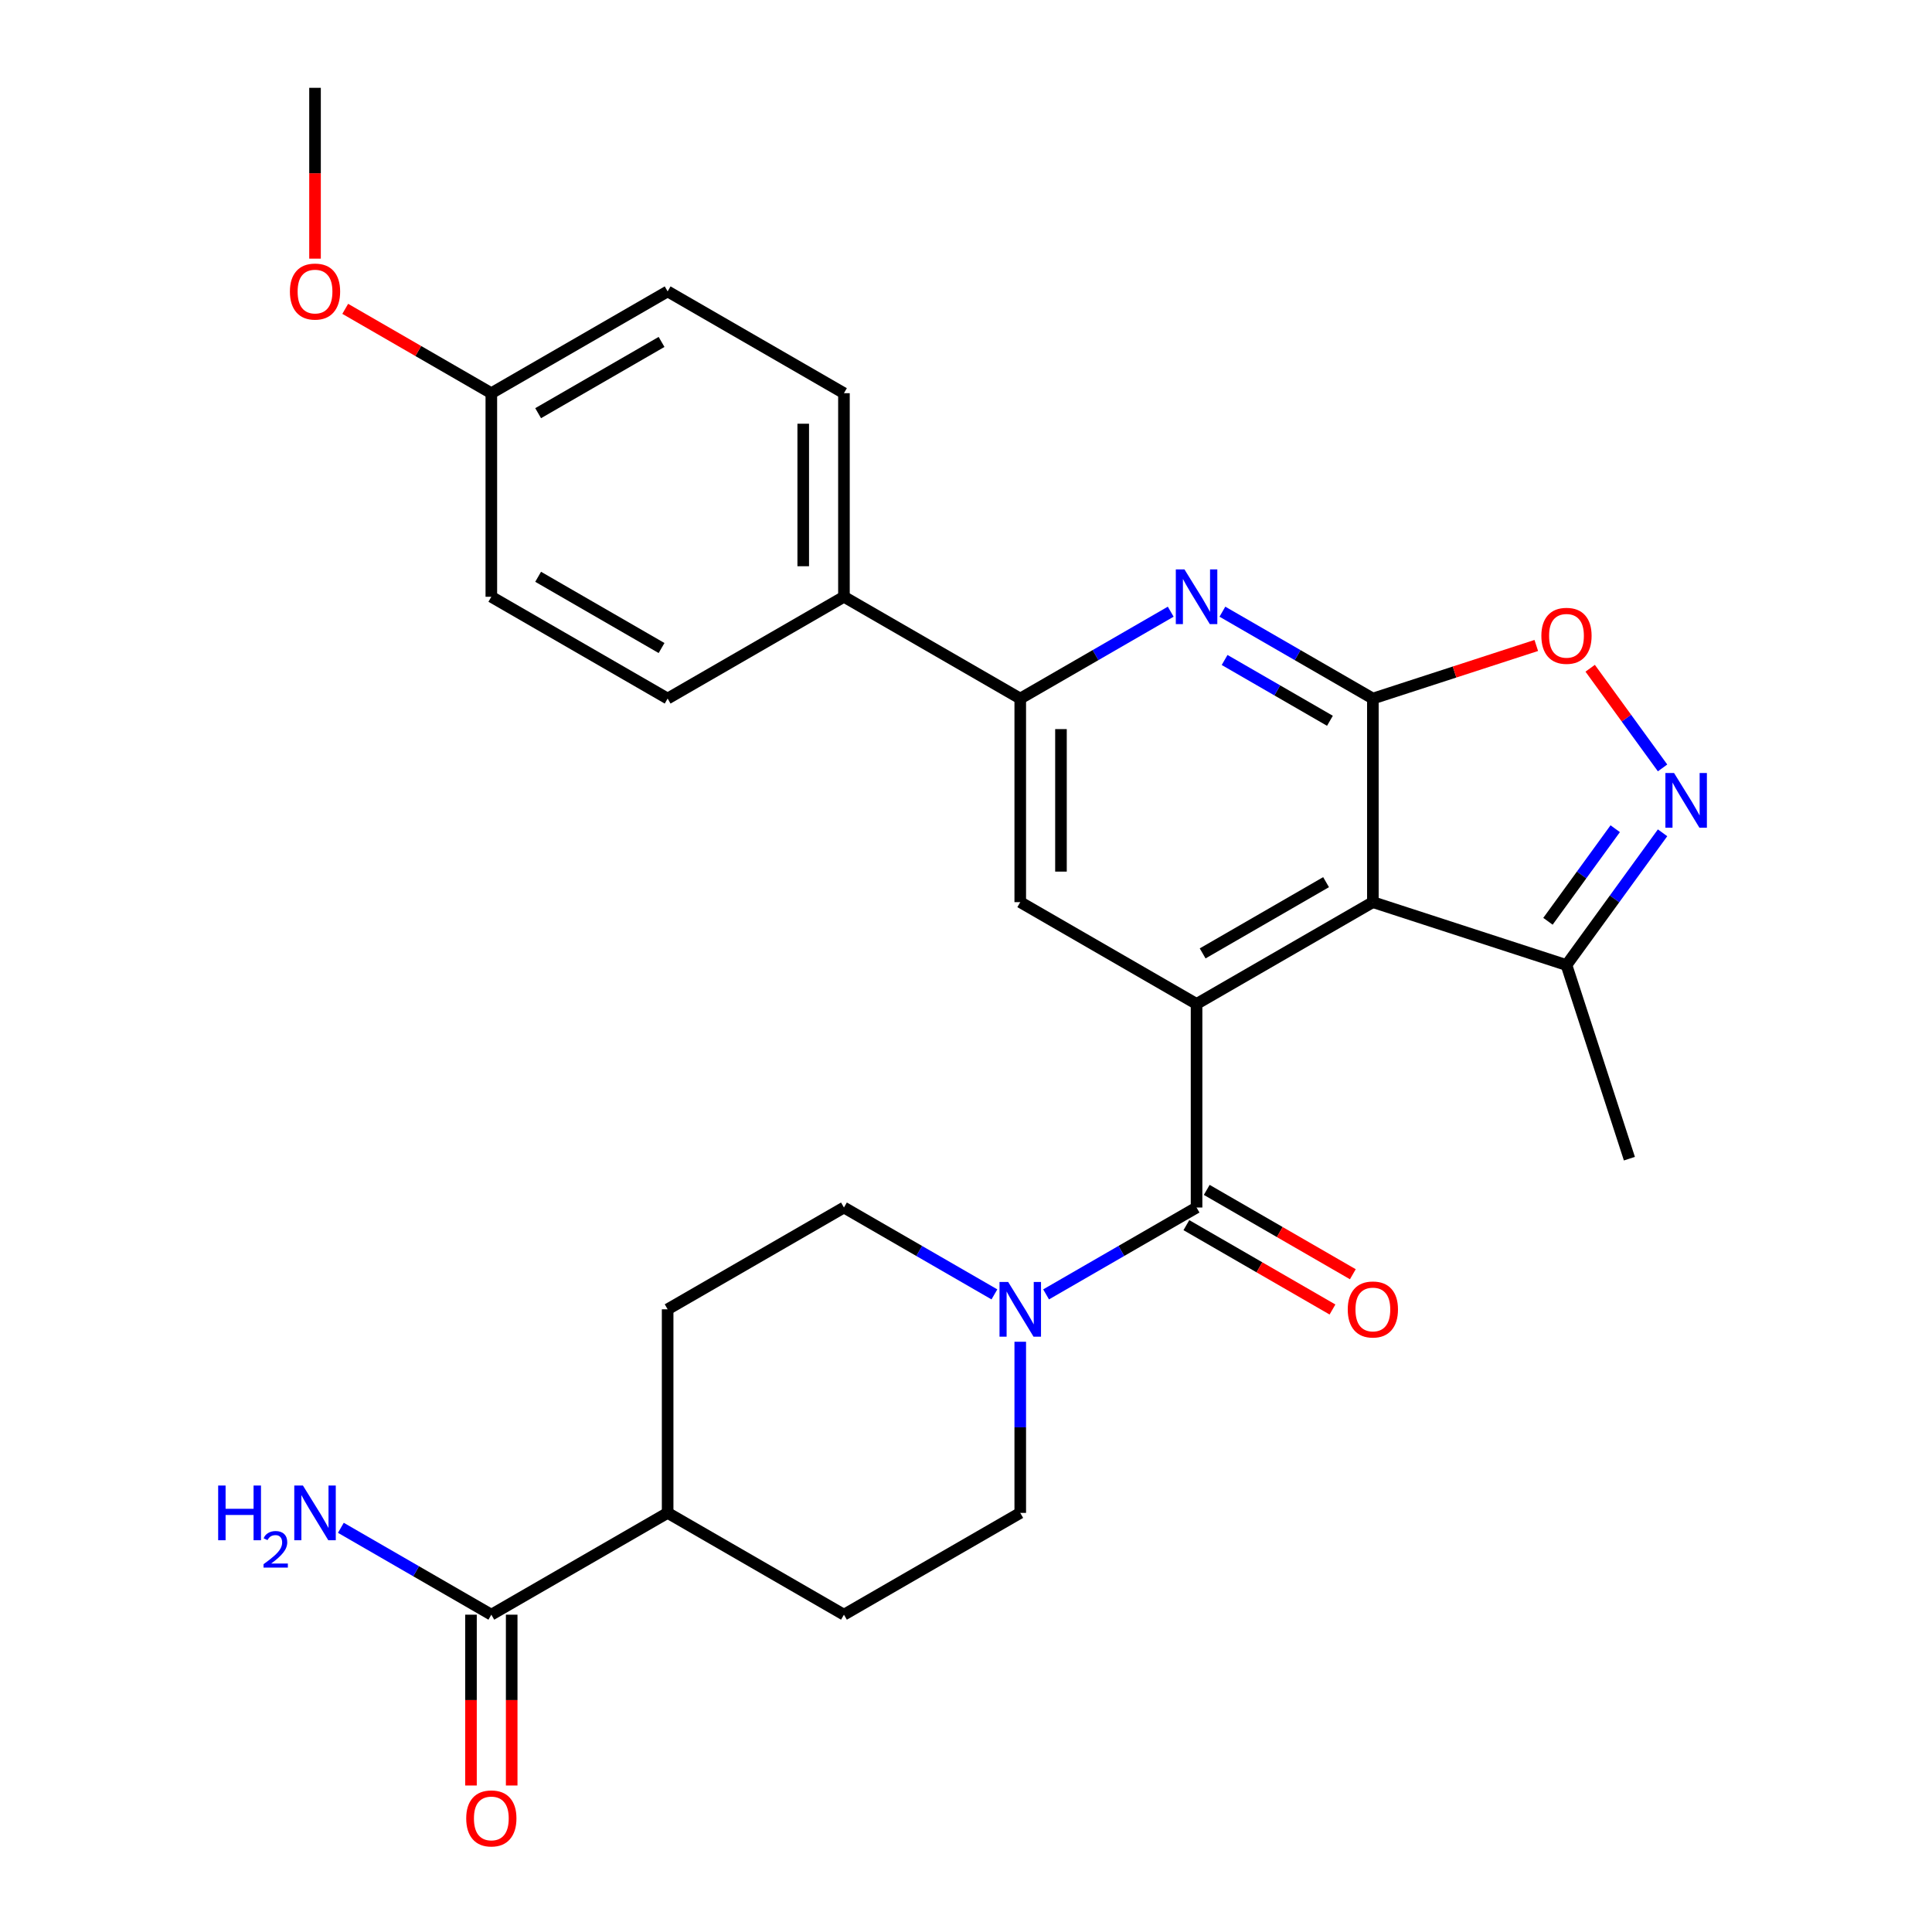 <?xml version='1.0' encoding='iso-8859-1'?>
<svg version='1.1' baseProfile='full'
              xmlns='http://www.w3.org/2000/svg'
                      xmlns:rdkit='http://www.rdkit.org/xml'
                      xmlns:xlink='http://www.w3.org/1999/xlink'
                  xml:space='preserve'
width='1000px' height='1000px' viewBox='0 0 1000 1000'>
<!-- END OF HEADER -->
<rect style='opacity:1.0;fill:#FFFFFF;stroke:none' width='1000' height='1000' x='0' y='0'> </rect>
<path class='bond-0' d='M 710.594,361.575 L 710.594,466.949' style='fill:none;fill-rule:evenodd;stroke:#000000;stroke-width:6px;stroke-linecap:butt;stroke-linejoin:miter;stroke-opacity:1' />
<path class='bond-3' d='M 710.594,361.575 L 671.653,339.093' style='fill:none;fill-rule:evenodd;stroke:#000000;stroke-width:6px;stroke-linecap:butt;stroke-linejoin:miter;stroke-opacity:1' />
<path class='bond-3' d='M 671.653,339.093 L 632.712,316.61' style='fill:none;fill-rule:evenodd;stroke:#0000FF;stroke-width:6px;stroke-linecap:butt;stroke-linejoin:miter;stroke-opacity:1' />
<path class='bond-3' d='M 688.374,373.082 L 661.116,357.344' style='fill:none;fill-rule:evenodd;stroke:#000000;stroke-width:6px;stroke-linecap:butt;stroke-linejoin:miter;stroke-opacity:1' />
<path class='bond-3' d='M 661.116,357.344 L 633.857,341.606' style='fill:none;fill-rule:evenodd;stroke:#0000FF;stroke-width:6px;stroke-linecap:butt;stroke-linejoin:miter;stroke-opacity:1' />
<path class='bond-5' d='M 710.594,361.575 L 752.885,347.834' style='fill:none;fill-rule:evenodd;stroke:#000000;stroke-width:6px;stroke-linecap:butt;stroke-linejoin:miter;stroke-opacity:1' />
<path class='bond-5' d='M 752.885,347.834 L 795.176,334.093' style='fill:none;fill-rule:evenodd;stroke:#FF0000;stroke-width:6px;stroke-linecap:butt;stroke-linejoin:miter;stroke-opacity:1' />
<path class='bond-1' d='M 710.594,466.949 L 619.338,519.636' style='fill:none;fill-rule:evenodd;stroke:#000000;stroke-width:6px;stroke-linecap:butt;stroke-linejoin:miter;stroke-opacity:1' />
<path class='bond-1' d='M 686.368,456.601 L 622.489,493.481' style='fill:none;fill-rule:evenodd;stroke:#000000;stroke-width:6px;stroke-linecap:butt;stroke-linejoin:miter;stroke-opacity:1' />
<path class='bond-9' d='M 710.594,466.949 L 810.81,499.511' style='fill:none;fill-rule:evenodd;stroke:#000000;stroke-width:6px;stroke-linecap:butt;stroke-linejoin:miter;stroke-opacity:1' />
<path class='bond-2' d='M 619.338,519.636 L 619.338,625.009' style='fill:none;fill-rule:evenodd;stroke:#000000;stroke-width:6px;stroke-linecap:butt;stroke-linejoin:miter;stroke-opacity:1' />
<path class='bond-29' d='M 619.338,519.636 L 528.082,466.949' style='fill:none;fill-rule:evenodd;stroke:#000000;stroke-width:6px;stroke-linecap:butt;stroke-linejoin:miter;stroke-opacity:1' />
<path class='bond-6' d='M 619.338,625.009 L 580.397,647.492' style='fill:none;fill-rule:evenodd;stroke:#000000;stroke-width:6px;stroke-linecap:butt;stroke-linejoin:miter;stroke-opacity:1' />
<path class='bond-6' d='M 580.397,647.492 L 541.456,669.974' style='fill:none;fill-rule:evenodd;stroke:#0000FF;stroke-width:6px;stroke-linecap:butt;stroke-linejoin:miter;stroke-opacity:1' />
<path class='bond-12' d='M 614.069,634.135 L 651.88,655.965' style='fill:none;fill-rule:evenodd;stroke:#000000;stroke-width:6px;stroke-linecap:butt;stroke-linejoin:miter;stroke-opacity:1' />
<path class='bond-12' d='M 651.88,655.965 L 689.691,677.795' style='fill:none;fill-rule:evenodd;stroke:#FF0000;stroke-width:6px;stroke-linecap:butt;stroke-linejoin:miter;stroke-opacity:1' />
<path class='bond-12' d='M 624.606,615.884 L 662.417,637.714' style='fill:none;fill-rule:evenodd;stroke:#000000;stroke-width:6px;stroke-linecap:butt;stroke-linejoin:miter;stroke-opacity:1' />
<path class='bond-12' d='M 662.417,637.714 L 700.228,659.544' style='fill:none;fill-rule:evenodd;stroke:#FF0000;stroke-width:6px;stroke-linecap:butt;stroke-linejoin:miter;stroke-opacity:1' />
<path class='bond-7' d='M 605.963,316.61 L 567.022,339.093' style='fill:none;fill-rule:evenodd;stroke:#0000FF;stroke-width:6px;stroke-linecap:butt;stroke-linejoin:miter;stroke-opacity:1' />
<path class='bond-7' d='M 567.022,339.093 L 528.082,361.575' style='fill:none;fill-rule:evenodd;stroke:#000000;stroke-width:6px;stroke-linecap:butt;stroke-linejoin:miter;stroke-opacity:1' />
<path class='bond-4' d='M 860.545,397.468 L 841.808,371.678' style='fill:none;fill-rule:evenodd;stroke:#0000FF;stroke-width:6px;stroke-linecap:butt;stroke-linejoin:miter;stroke-opacity:1' />
<path class='bond-4' d='M 841.808,371.678 L 823.071,345.888' style='fill:none;fill-rule:evenodd;stroke:#FF0000;stroke-width:6px;stroke-linecap:butt;stroke-linejoin:miter;stroke-opacity:1' />
<path class='bond-28' d='M 860.545,431.056 L 835.678,465.284' style='fill:none;fill-rule:evenodd;stroke:#0000FF;stroke-width:6px;stroke-linecap:butt;stroke-linejoin:miter;stroke-opacity:1' />
<path class='bond-28' d='M 835.678,465.284 L 810.81,499.511' style='fill:none;fill-rule:evenodd;stroke:#000000;stroke-width:6px;stroke-linecap:butt;stroke-linejoin:miter;stroke-opacity:1' />
<path class='bond-28' d='M 836.035,428.937 L 818.628,452.896' style='fill:none;fill-rule:evenodd;stroke:#0000FF;stroke-width:6px;stroke-linecap:butt;stroke-linejoin:miter;stroke-opacity:1' />
<path class='bond-28' d='M 818.628,452.896 L 801.221,476.856' style='fill:none;fill-rule:evenodd;stroke:#000000;stroke-width:6px;stroke-linecap:butt;stroke-linejoin:miter;stroke-opacity:1' />
<path class='bond-13' d='M 514.707,669.974 L 475.766,647.492' style='fill:none;fill-rule:evenodd;stroke:#0000FF;stroke-width:6px;stroke-linecap:butt;stroke-linejoin:miter;stroke-opacity:1' />
<path class='bond-13' d='M 475.766,647.492 L 436.825,625.009' style='fill:none;fill-rule:evenodd;stroke:#000000;stroke-width:6px;stroke-linecap:butt;stroke-linejoin:miter;stroke-opacity:1' />
<path class='bond-14' d='M 528.082,694.49 L 528.082,738.78' style='fill:none;fill-rule:evenodd;stroke:#0000FF;stroke-width:6px;stroke-linecap:butt;stroke-linejoin:miter;stroke-opacity:1' />
<path class='bond-14' d='M 528.082,738.78 L 528.082,783.07' style='fill:none;fill-rule:evenodd;stroke:#000000;stroke-width:6px;stroke-linecap:butt;stroke-linejoin:miter;stroke-opacity:1' />
<path class='bond-8' d='M 528.082,361.575 L 528.082,466.949' style='fill:none;fill-rule:evenodd;stroke:#000000;stroke-width:6px;stroke-linecap:butt;stroke-linejoin:miter;stroke-opacity:1' />
<path class='bond-8' d='M 549.156,377.381 L 549.156,451.143' style='fill:none;fill-rule:evenodd;stroke:#000000;stroke-width:6px;stroke-linecap:butt;stroke-linejoin:miter;stroke-opacity:1' />
<path class='bond-11' d='M 528.082,361.575 L 436.825,308.889' style='fill:none;fill-rule:evenodd;stroke:#000000;stroke-width:6px;stroke-linecap:butt;stroke-linejoin:miter;stroke-opacity:1' />
<path class='bond-26' d='M 810.81,499.511 L 843.372,599.727' style='fill:none;fill-rule:evenodd;stroke:#000000;stroke-width:6px;stroke-linecap:butt;stroke-linejoin:miter;stroke-opacity:1' />
<path class='bond-10' d='M 254.313,835.757 L 345.569,783.07' style='fill:none;fill-rule:evenodd;stroke:#000000;stroke-width:6px;stroke-linecap:butt;stroke-linejoin:miter;stroke-opacity:1' />
<path class='bond-16' d='M 243.776,835.757 L 243.776,879.966' style='fill:none;fill-rule:evenodd;stroke:#000000;stroke-width:6px;stroke-linecap:butt;stroke-linejoin:miter;stroke-opacity:1' />
<path class='bond-16' d='M 243.776,879.966 L 243.776,924.176' style='fill:none;fill-rule:evenodd;stroke:#FF0000;stroke-width:6px;stroke-linecap:butt;stroke-linejoin:miter;stroke-opacity:1' />
<path class='bond-16' d='M 264.85,835.757 L 264.85,879.966' style='fill:none;fill-rule:evenodd;stroke:#000000;stroke-width:6px;stroke-linecap:butt;stroke-linejoin:miter;stroke-opacity:1' />
<path class='bond-16' d='M 264.85,879.966 L 264.85,924.176' style='fill:none;fill-rule:evenodd;stroke:#FF0000;stroke-width:6px;stroke-linecap:butt;stroke-linejoin:miter;stroke-opacity:1' />
<path class='bond-21' d='M 254.313,835.757 L 215.372,813.274' style='fill:none;fill-rule:evenodd;stroke:#000000;stroke-width:6px;stroke-linecap:butt;stroke-linejoin:miter;stroke-opacity:1' />
<path class='bond-21' d='M 215.372,813.274 L 176.431,790.791' style='fill:none;fill-rule:evenodd;stroke:#0000FF;stroke-width:6px;stroke-linecap:butt;stroke-linejoin:miter;stroke-opacity:1' />
<path class='bond-19' d='M 436.825,308.889 L 436.825,203.515' style='fill:none;fill-rule:evenodd;stroke:#000000;stroke-width:6px;stroke-linecap:butt;stroke-linejoin:miter;stroke-opacity:1' />
<path class='bond-19' d='M 415.751,293.083 L 415.751,219.321' style='fill:none;fill-rule:evenodd;stroke:#000000;stroke-width:6px;stroke-linecap:butt;stroke-linejoin:miter;stroke-opacity:1' />
<path class='bond-20' d='M 436.825,308.889 L 345.569,361.575' style='fill:none;fill-rule:evenodd;stroke:#000000;stroke-width:6px;stroke-linecap:butt;stroke-linejoin:miter;stroke-opacity:1' />
<path class='bond-17' d='M 436.825,625.009 L 345.569,677.696' style='fill:none;fill-rule:evenodd;stroke:#000000;stroke-width:6px;stroke-linecap:butt;stroke-linejoin:miter;stroke-opacity:1' />
<path class='bond-18' d='M 528.082,783.07 L 436.825,835.757' style='fill:none;fill-rule:evenodd;stroke:#000000;stroke-width:6px;stroke-linecap:butt;stroke-linejoin:miter;stroke-opacity:1' />
<path class='bond-15' d='M 345.569,783.07 L 436.825,835.757' style='fill:none;fill-rule:evenodd;stroke:#000000;stroke-width:6px;stroke-linecap:butt;stroke-linejoin:miter;stroke-opacity:1' />
<path class='bond-31' d='M 345.569,783.07 L 345.569,677.696' style='fill:none;fill-rule:evenodd;stroke:#000000;stroke-width:6px;stroke-linecap:butt;stroke-linejoin:miter;stroke-opacity:1' />
<path class='bond-23' d='M 436.825,203.515 L 345.569,150.828' style='fill:none;fill-rule:evenodd;stroke:#000000;stroke-width:6px;stroke-linecap:butt;stroke-linejoin:miter;stroke-opacity:1' />
<path class='bond-24' d='M 345.569,361.575 L 254.313,308.889' style='fill:none;fill-rule:evenodd;stroke:#000000;stroke-width:6px;stroke-linecap:butt;stroke-linejoin:miter;stroke-opacity:1' />
<path class='bond-24' d='M 342.418,335.421 L 278.539,298.54' style='fill:none;fill-rule:evenodd;stroke:#000000;stroke-width:6px;stroke-linecap:butt;stroke-linejoin:miter;stroke-opacity:1' />
<path class='bond-22' d='M 254.313,203.515 L 254.313,308.889' style='fill:none;fill-rule:evenodd;stroke:#000000;stroke-width:6px;stroke-linecap:butt;stroke-linejoin:miter;stroke-opacity:1' />
<path class='bond-25' d='M 254.313,203.515 L 216.502,181.685' style='fill:none;fill-rule:evenodd;stroke:#000000;stroke-width:6px;stroke-linecap:butt;stroke-linejoin:miter;stroke-opacity:1' />
<path class='bond-25' d='M 216.502,181.685 L 178.691,159.855' style='fill:none;fill-rule:evenodd;stroke:#FF0000;stroke-width:6px;stroke-linecap:butt;stroke-linejoin:miter;stroke-opacity:1' />
<path class='bond-30' d='M 254.313,203.515 L 345.569,150.828' style='fill:none;fill-rule:evenodd;stroke:#000000;stroke-width:6px;stroke-linecap:butt;stroke-linejoin:miter;stroke-opacity:1' />
<path class='bond-30' d='M 278.539,213.863 L 342.418,176.982' style='fill:none;fill-rule:evenodd;stroke:#000000;stroke-width:6px;stroke-linecap:butt;stroke-linejoin:miter;stroke-opacity:1' />
<path class='bond-27' d='M 163.057,133.874 L 163.057,89.664' style='fill:none;fill-rule:evenodd;stroke:#FF0000;stroke-width:6px;stroke-linecap:butt;stroke-linejoin:miter;stroke-opacity:1' />
<path class='bond-27' d='M 163.057,89.664 L 163.057,45.455' style='fill:none;fill-rule:evenodd;stroke:#000000;stroke-width:6px;stroke-linecap:butt;stroke-linejoin:miter;stroke-opacity:1' />
<path  class='atom-4' d='M 613.078 294.729
L 622.358 309.729
Q 623.278 311.209, 624.758 313.889
Q 626.238 316.569, 626.318 316.729
L 626.318 294.729
L 630.078 294.729
L 630.078 323.049
L 626.198 323.049
L 616.238 306.649
Q 615.078 304.729, 613.838 302.529
Q 612.638 300.329, 612.278 299.649
L 612.278 323.049
L 608.598 323.049
L 608.598 294.729
L 613.078 294.729
' fill='#0000FF'/>
<path  class='atom-5' d='M 866.487 400.102
L 875.767 415.102
Q 876.687 416.582, 878.167 419.262
Q 879.647 421.942, 879.727 422.102
L 879.727 400.102
L 883.487 400.102
L 883.487 428.422
L 879.607 428.422
L 869.647 412.022
Q 868.487 410.102, 867.247 407.902
Q 866.047 405.702, 865.687 405.022
L 865.687 428.422
L 862.007 428.422
L 862.007 400.102
L 866.487 400.102
' fill='#0000FF'/>
<path  class='atom-6' d='M 797.81 329.093
Q 797.81 322.293, 801.17 318.493
Q 804.53 314.693, 810.81 314.693
Q 817.09 314.693, 820.45 318.493
Q 823.81 322.293, 823.81 329.093
Q 823.81 335.973, 820.41 339.893
Q 817.01 343.773, 810.81 343.773
Q 804.57 343.773, 801.17 339.893
Q 797.81 336.013, 797.81 329.093
M 810.81 340.573
Q 815.13 340.573, 817.45 337.693
Q 819.81 334.773, 819.81 329.093
Q 819.81 323.533, 817.45 320.733
Q 815.13 317.893, 810.81 317.893
Q 806.49 317.893, 804.13 320.693
Q 801.81 323.493, 801.81 329.093
Q 801.81 334.813, 804.13 337.693
Q 806.49 340.573, 810.81 340.573
' fill='#FF0000'/>
<path  class='atom-7' d='M 521.822 663.536
L 531.102 678.536
Q 532.022 680.016, 533.502 682.696
Q 534.982 685.376, 535.062 685.536
L 535.062 663.536
L 538.822 663.536
L 538.822 691.856
L 534.942 691.856
L 524.982 675.456
Q 523.822 673.536, 522.582 671.336
Q 521.382 669.136, 521.022 668.456
L 521.022 691.856
L 517.342 691.856
L 517.342 663.536
L 521.822 663.536
' fill='#0000FF'/>
<path  class='atom-13' d='M 697.594 677.776
Q 697.594 670.976, 700.954 667.176
Q 704.314 663.376, 710.594 663.376
Q 716.874 663.376, 720.234 667.176
Q 723.594 670.976, 723.594 677.776
Q 723.594 684.656, 720.194 688.576
Q 716.794 692.456, 710.594 692.456
Q 704.354 692.456, 700.954 688.576
Q 697.594 684.696, 697.594 677.776
M 710.594 689.256
Q 714.914 689.256, 717.234 686.376
Q 719.594 683.456, 719.594 677.776
Q 719.594 672.216, 717.234 669.416
Q 714.914 666.576, 710.594 666.576
Q 706.274 666.576, 703.914 669.376
Q 701.594 672.176, 701.594 677.776
Q 701.594 683.496, 703.914 686.376
Q 706.274 689.256, 710.594 689.256
' fill='#FF0000'/>
<path  class='atom-17' d='M 241.313 941.21
Q 241.313 934.41, 244.673 930.61
Q 248.033 926.81, 254.313 926.81
Q 260.593 926.81, 263.953 930.61
Q 267.313 934.41, 267.313 941.21
Q 267.313 948.09, 263.913 952.01
Q 260.513 955.89, 254.313 955.89
Q 248.073 955.89, 244.673 952.01
Q 241.313 948.13, 241.313 941.21
M 254.313 952.69
Q 258.633 952.69, 260.953 949.81
Q 263.313 946.89, 263.313 941.21
Q 263.313 935.65, 260.953 932.85
Q 258.633 930.01, 254.313 930.01
Q 249.993 930.01, 247.633 932.81
Q 245.313 935.61, 245.313 941.21
Q 245.313 946.93, 247.633 949.81
Q 249.993 952.69, 254.313 952.69
' fill='#FF0000'/>
<path  class='atom-22' d='M 112.924 768.91
L 116.764 768.91
L 116.764 780.95
L 131.244 780.95
L 131.244 768.91
L 135.084 768.91
L 135.084 797.23
L 131.244 797.23
L 131.244 784.15
L 116.764 784.15
L 116.764 797.23
L 112.924 797.23
L 112.924 768.91
' fill='#0000FF'/>
<path  class='atom-22' d='M 136.457 796.236
Q 137.143 794.467, 138.78 793.491
Q 140.417 792.487, 142.687 792.487
Q 145.512 792.487, 147.096 794.019
Q 148.68 795.55, 148.68 798.269
Q 148.68 801.041, 146.621 803.628
Q 144.588 806.215, 140.364 809.278
L 148.997 809.278
L 148.997 811.39
L 136.404 811.39
L 136.404 809.621
Q 139.889 807.139, 141.948 805.291
Q 144.033 803.443, 145.037 801.78
Q 146.04 800.117, 146.04 798.401
Q 146.04 796.606, 145.142 795.603
Q 144.245 794.599, 142.687 794.599
Q 141.182 794.599, 140.179 795.207
Q 139.176 795.814, 138.463 797.16
L 136.457 796.236
' fill='#0000FF'/>
<path  class='atom-22' d='M 156.797 768.91
L 166.077 783.91
Q 166.997 785.39, 168.477 788.07
Q 169.957 790.75, 170.037 790.91
L 170.037 768.91
L 173.797 768.91
L 173.797 797.23
L 169.917 797.23
L 159.957 780.83
Q 158.797 778.91, 157.557 776.71
Q 156.357 774.51, 155.997 773.83
L 155.997 797.23
L 152.317 797.23
L 152.317 768.91
L 156.797 768.91
' fill='#0000FF'/>
<path  class='atom-26' d='M 150.057 150.908
Q 150.057 144.108, 153.417 140.308
Q 156.777 136.508, 163.057 136.508
Q 169.337 136.508, 172.697 140.308
Q 176.057 144.108, 176.057 150.908
Q 176.057 157.788, 172.657 161.708
Q 169.257 165.588, 163.057 165.588
Q 156.817 165.588, 153.417 161.708
Q 150.057 157.828, 150.057 150.908
M 163.057 162.388
Q 167.377 162.388, 169.697 159.508
Q 172.057 156.588, 172.057 150.908
Q 172.057 145.348, 169.697 142.548
Q 167.377 139.708, 163.057 139.708
Q 158.737 139.708, 156.377 142.508
Q 154.057 145.308, 154.057 150.908
Q 154.057 156.628, 156.377 159.508
Q 158.737 162.388, 163.057 162.388
' fill='#FF0000'/>
</svg>
